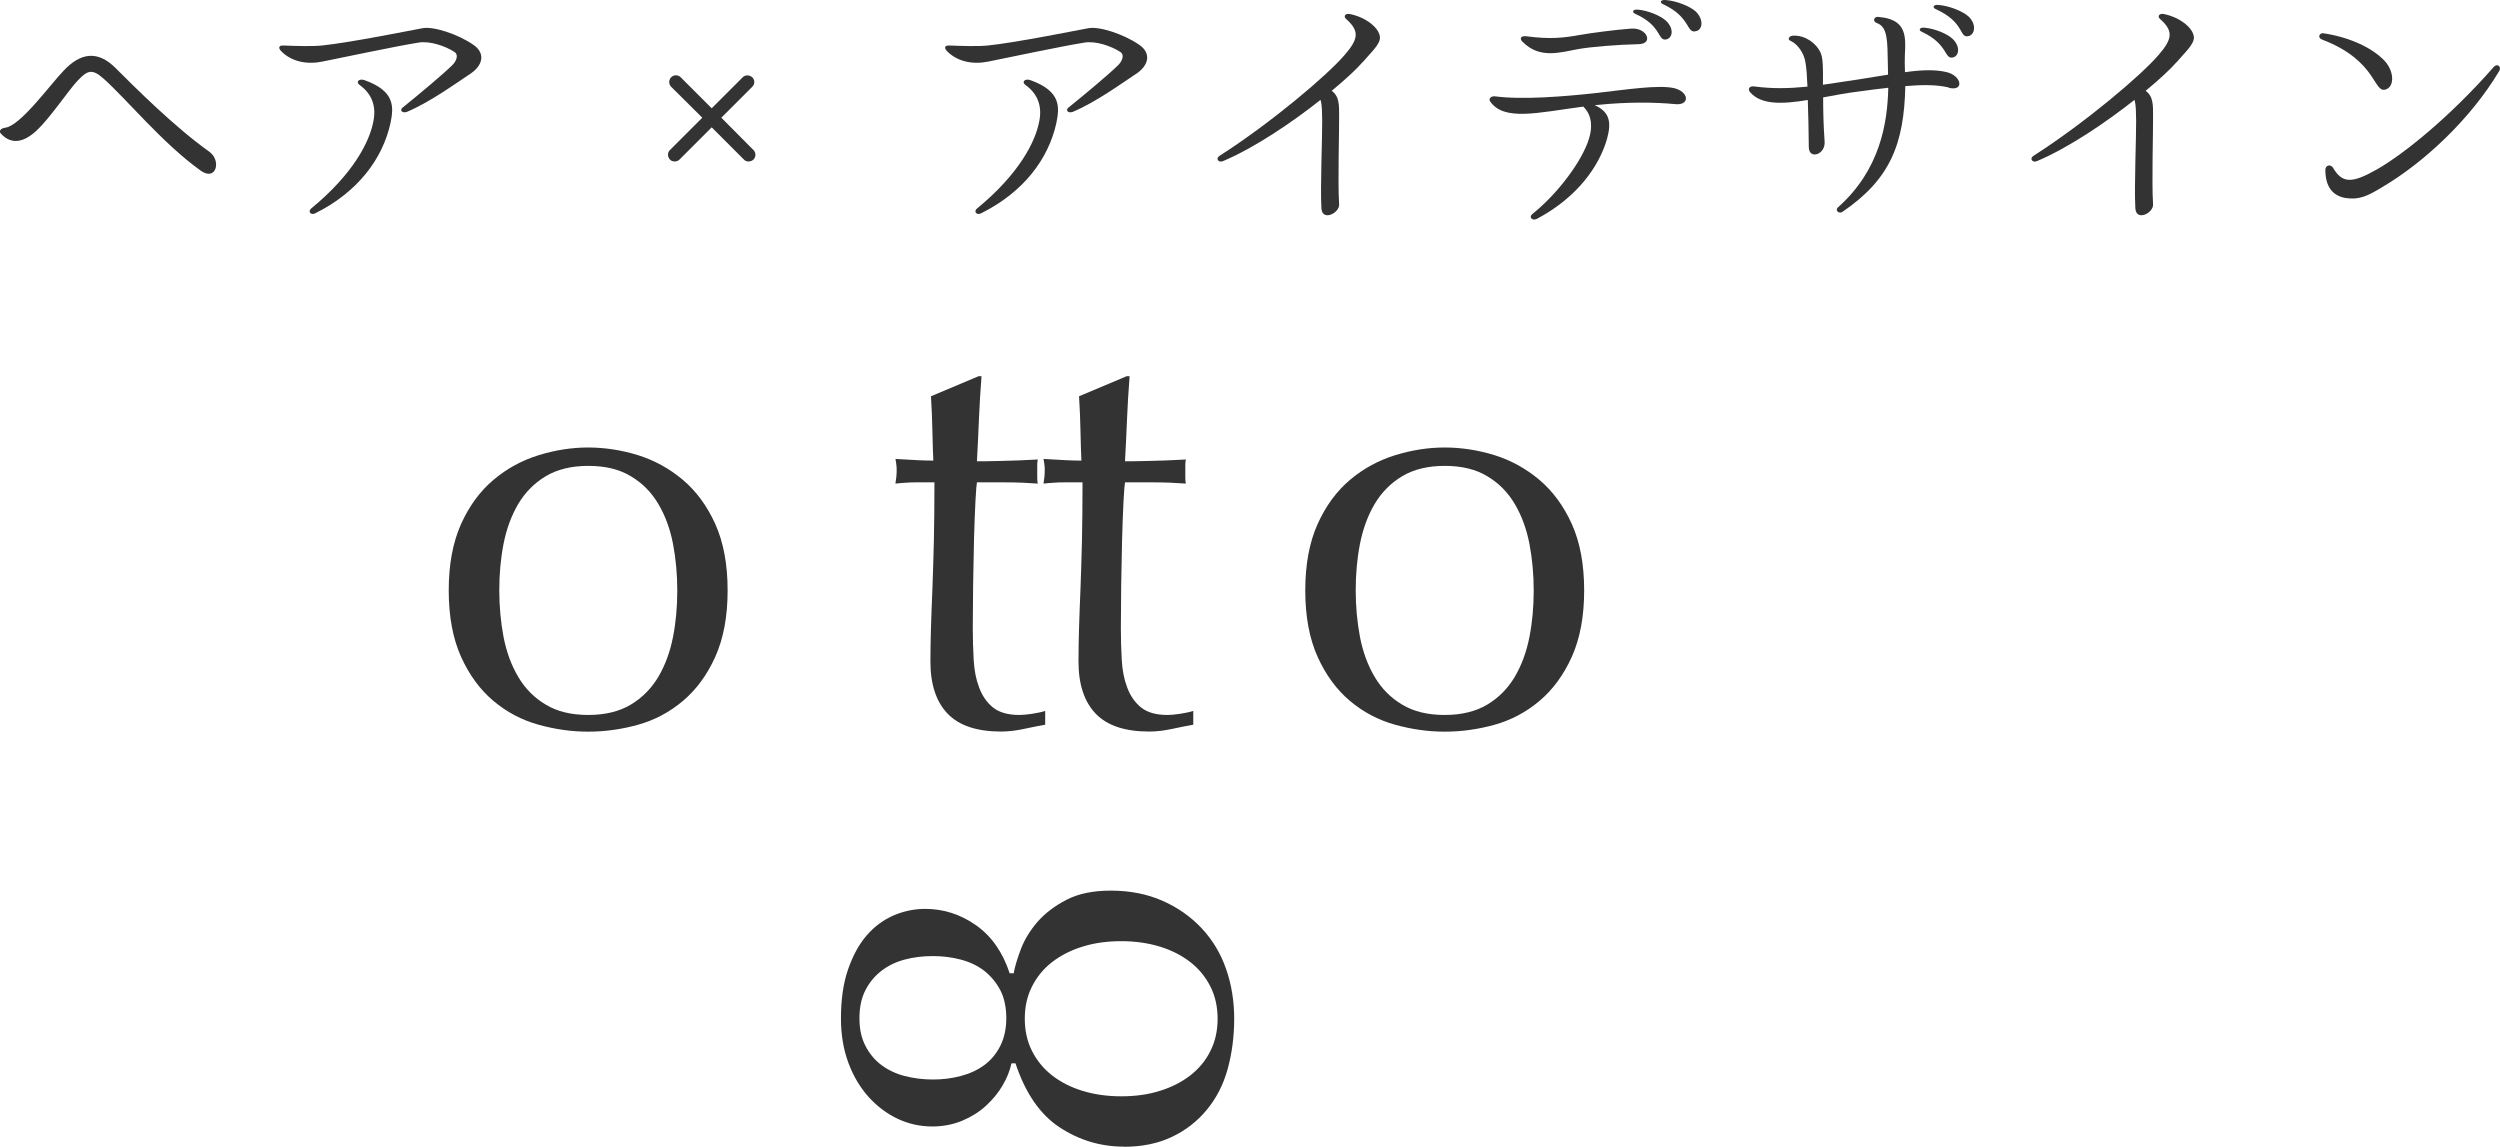 <?xml version="1.0" encoding="UTF-8"?><svg id="_レイヤー_2" xmlns="http://www.w3.org/2000/svg" viewBox="0 0 223.02 102.29"><defs><style>.cls-1{fill:#333;stroke-width:0px;}</style></defs><g id="_レイヤー_2-2"><path class="cls-1" d="M40.03,52.67c0-2.32.37-4.29,1.1-5.92.73-1.62,1.7-2.94,2.89-3.94,1.19-1.01,2.54-1.74,4.02-2.2,1.49-.46,2.96-.69,4.43-.69s2.99.23,4.46.69c1.47.46,2.8,1.2,3.99,2.2,1.19,1.01,2.16,2.32,2.89,3.94.73,1.62,1.1,3.59,1.1,5.92s-.37,4.29-1.1,5.92c-.73,1.62-1.7,2.94-2.89,3.94-1.2,1.01-2.53,1.71-3.99,2.12-1.47.41-2.95.62-4.46.62s-2.94-.21-4.43-.62c-1.48-.41-2.83-1.12-4.02-2.12-1.2-1.01-2.16-2.32-2.89-3.94-.73-1.62-1.1-3.59-1.1-5.92ZM44.54,52.67c0,1.43.13,2.82.38,4.15.26,1.33.69,2.52,1.31,3.56.61,1.04,1.43,1.87,2.46,2.48,1.02.62,2.29.92,3.79.92s2.77-.31,3.79-.92c1.02-.61,1.84-1.44,2.46-2.48.61-1.04,1.05-2.23,1.31-3.56.26-1.33.38-2.71.38-4.15s-.13-2.82-.38-4.15c-.26-1.33-.69-2.52-1.31-3.56-.61-1.04-1.43-1.87-2.46-2.48-1.02-.62-2.29-.92-3.79-.92s-2.77.31-3.79.92c-1.02.61-1.84,1.44-2.46,2.48-.61,1.04-1.05,2.23-1.31,3.56-.26,1.33-.38,2.71-.38,4.15Z"/><path class="cls-1" d="M87.56,33.57c-.1,1.3-.18,2.57-.23,3.82s-.11,2.5-.18,3.76c.38,0,1.08,0,2.1-.03,1.02-.02,2.13-.06,3.33-.13-.03.1-.05.29-.05.56v1.08c0,.24.02.41.05.51-.44-.03-.9-.06-1.38-.08-.48-.02-.99-.03-1.54-.03h-2.51c-.03.14-.08.68-.13,1.64-.05.96-.09,2.09-.13,3.41-.03,1.31-.06,2.69-.08,4.12-.02,1.43-.03,2.71-.03,3.84,0,.96.03,1.89.08,2.82s.21,1.75.49,2.48c.27.73.68,1.32,1.23,1.77.55.44,1.33.67,2.36.67.27,0,.64-.03,1.1-.1s.86-.15,1.2-.26v1.23c-.58.1-1.22.23-1.92.38-.7.15-1.37.23-2.02.23-2.15,0-3.74-.53-4.76-1.59-1.02-1.06-1.54-2.61-1.54-4.66,0-.92.02-1.92.05-3,.03-1.08.08-2.25.13-3.53.05-1.28.09-2.7.13-4.25.03-1.55.05-3.29.05-5.2h-1.64c-.27,0-.56,0-.87.03-.31.02-.63.04-.97.08.03-.21.06-.4.08-.59.02-.19.03-.38.03-.59,0-.17,0-.34-.03-.51-.02-.17-.04-.34-.08-.51,1.54.1,2.66.15,3.38.15-.03-.68-.06-1.54-.08-2.56-.02-1.02-.06-2.08-.13-3.18l4.25-1.79h.26Z"/><path class="cls-1" d="M100.77,33.57c-.1,1.3-.18,2.57-.23,3.82s-.11,2.5-.18,3.76c.38,0,1.08,0,2.1-.03,1.02-.02,2.13-.06,3.33-.13-.03.1-.05.29-.05.56v1.08c0,.24.02.41.05.51-.44-.03-.9-.06-1.38-.08-.48-.02-.99-.03-1.54-.03h-2.51c-.03.14-.08.68-.13,1.64-.05.96-.09,2.09-.13,3.41-.03,1.31-.06,2.69-.08,4.12-.02,1.43-.03,2.71-.03,3.84,0,.96.03,1.89.08,2.82s.21,1.75.49,2.48c.27.73.68,1.32,1.23,1.77.55.44,1.33.67,2.36.67.27,0,.64-.03,1.1-.1s.86-.15,1.2-.26v1.23c-.58.1-1.22.23-1.92.38-.7.15-1.37.23-2.02.23-2.15,0-3.74-.53-4.76-1.59-1.02-1.06-1.54-2.61-1.54-4.66,0-.92.02-1.92.05-3,.03-1.08.08-2.25.13-3.53.05-1.28.09-2.7.13-4.25.03-1.55.05-3.29.05-5.2h-1.64c-.27,0-.56,0-.87.03-.31.02-.63.04-.97.08.03-.21.06-.4.08-.59.02-.19.03-.38.03-.59,0-.17,0-.34-.03-.51-.02-.17-.04-.34-.08-.51,1.54.1,2.66.15,3.38.15-.03-.68-.06-1.54-.08-2.56-.02-1.02-.06-2.08-.13-3.18l4.25-1.79h.26Z"/><path class="cls-1" d="M116.44,52.67c0-2.32.37-4.29,1.1-5.92.73-1.62,1.7-2.94,2.89-3.94,1.19-1.01,2.54-1.74,4.02-2.2,1.49-.46,2.96-.69,4.43-.69s2.99.23,4.46.69c1.47.46,2.8,1.2,3.99,2.2,1.19,1.01,2.16,2.32,2.89,3.94.73,1.62,1.1,3.59,1.1,5.92s-.37,4.29-1.1,5.92c-.73,1.62-1.7,2.94-2.89,3.94-1.2,1.01-2.53,1.71-3.99,2.12-1.47.41-2.95.62-4.46.62s-2.94-.21-4.43-.62c-1.48-.41-2.83-1.12-4.02-2.12-1.2-1.01-2.16-2.32-2.89-3.94-.73-1.62-1.1-3.59-1.1-5.92ZM120.94,52.67c0,1.43.13,2.82.38,4.15.26,1.33.69,2.52,1.31,3.56.61,1.04,1.43,1.87,2.46,2.48,1.02.62,2.29.92,3.79.92s2.77-.31,3.79-.92c1.02-.61,1.84-1.44,2.46-2.48.61-1.04,1.05-2.23,1.31-3.56.26-1.33.38-2.71.38-4.15s-.13-2.82-.38-4.15c-.26-1.33-.69-2.52-1.31-3.56-.61-1.04-1.43-1.87-2.46-2.48-1.02-.62-2.29-.92-3.79-.92s-2.77.31-3.79.92c-1.02.61-1.84,1.44-2.46,2.48-.61,1.04-1.05,2.23-1.31,3.56-.26,1.33-.38,2.71-.38,4.15Z"/><path class="cls-1" d="M100.27,102.29c-2.08,0-3.99-.57-5.74-1.72-1.74-1.14-3.06-3.05-3.94-5.71h-.36c-.14.65-.4,1.31-.79,1.97-.39.67-.89,1.27-1.49,1.82-.6.55-1.31.99-2.12,1.33-.82.34-1.71.51-2.66.51-1.09,0-2.13-.23-3.1-.69-.97-.46-1.83-1.11-2.59-1.95-.75-.84-1.35-1.84-1.79-3.02-.44-1.18-.67-2.5-.67-3.97,0-1.71.21-3.17.64-4.4.43-1.23.98-2.24,1.66-3.02.68-.79,1.48-1.37,2.38-1.77.9-.39,1.85-.59,2.84-.59,1.64,0,3.15.49,4.53,1.46,1.38.97,2.38,2.4,3,4.28h.36c.1-.58.32-1.3.64-2.15.32-.85.82-1.66,1.48-2.43.67-.77,1.53-1.42,2.59-1.97,1.06-.55,2.37-.82,3.94-.82,1.71,0,3.24.3,4.61.9,1.37.6,2.53,1.42,3.51,2.46.97,1.04,1.7,2.25,2.18,3.64.48,1.38.72,2.86.72,4.43s-.2,3.11-.59,4.51-1.02,2.61-1.87,3.63c-.85,1.03-1.89,1.83-3.12,2.41-1.23.58-2.65.87-4.25.87ZM83.22,85.29c-.89,0-1.72.1-2.51.31-.79.21-1.48.54-2.07,1-.6.46-1.08,1.03-1.43,1.72-.36.68-.54,1.52-.54,2.51s.18,1.79.54,2.48c.36.7.84,1.27,1.43,1.71.6.44,1.29.77,2.07.97.79.2,1.62.31,2.51.31s1.68-.1,2.48-.31c.8-.21,1.5-.53,2.1-.97.6-.44,1.08-1.02,1.43-1.71s.54-1.53.54-2.48-.18-1.83-.54-2.51-.84-1.25-1.43-1.72c-.6-.46-1.3-.79-2.1-1-.8-.21-1.63-.31-2.48-.31ZM100.02,83.96c-1.26,0-2.41.16-3.46.49-1.04.32-1.95.79-2.71,1.38s-1.36,1.32-1.79,2.18c-.43.85-.64,1.81-.64,2.87s.21,2.01.64,2.87c.43.85,1.02,1.58,1.79,2.18.77.6,1.67,1.06,2.71,1.38,1.04.32,2.19.49,3.46.49s2.42-.16,3.46-.49c1.04-.32,1.95-.79,2.71-1.38.77-.6,1.37-1.32,1.79-2.18.43-.85.64-1.81.64-2.87s-.21-2.01-.64-2.87c-.43-.85-1.02-1.58-1.79-2.18s-1.67-1.06-2.71-1.38c-1.04-.32-2.19-.49-3.46-.49Z"/><path class="cls-1" d="M9.22,7c-.99-.88-1.41-.73-2.25.15-.84.86-2.44,3.32-3.74,4.53-1.06.97-2.18,1.3-3.15.24-.22-.22-.02-.48.4-.53,1.36-.18,4-3.85,5.21-5.1,1.52-1.61,3.04-1.8,4.62-.22,1.69,1.69,5.24,5.24,8.38,7.48,1.08.79.59,2.66-.79,1.67-3.41-2.44-6.67-6.45-8.69-8.23Z"/><path class="cls-1" d="M35.95,9.57c1.45-1.17,3.52-2.9,4.38-3.74.44-.42.57-.97.22-1.19-.81-.53-2.2-1.01-3.21-.84-1.87.29-7.26,1.43-8.56,1.69-1.39.29-2.79.02-3.72-.95-.26-.29-.18-.51.26-.48,1.01.04,2.53.09,3.39,0,2.44-.24,8.23-1.41,8.96-1.54.99-.2,3.19.53,4.55,1.47,1.08.73.95,1.87-.44,2.71-1.03.68-3.43,2.42-5.48,3.28-.42.15-.7-.15-.35-.42ZM27.77,18.59c3.7-3.04,5.19-5.9,5.54-7.77.26-1.28-.09-2.4-1.19-3.21-.44-.29-.09-.64.4-.46,2.77.99,2.6,2.44,2.31,3.85-.7,3.15-2.88,6.12-6.71,8.03-.37.2-.7-.15-.35-.44Z"/><path class="cls-1" d="M67.21,13.38c.24.24.24.62,0,.86-.24.22-.64.22-.84,0l-2.88-2.88-2.88,2.88c-.22.22-.62.22-.84,0-.24-.26-.24-.64,0-.86l2.88-2.88-2.77-2.75c-.24-.24-.24-.62,0-.86.22-.22.59-.24.84,0l2.77,2.77,2.77-2.77c.22-.22.59-.22.84,0,.24.22.26.59.02.84l-2.77,2.77,2.86,2.88Z"/><path class="cls-1" d="M95.35,9.57c1.45-1.17,3.52-2.9,4.38-3.74.44-.42.57-.97.22-1.19-.81-.53-2.2-1.01-3.21-.84-1.87.29-7.26,1.43-8.56,1.69-1.39.29-2.79.02-3.72-.95-.26-.29-.18-.51.26-.48,1.01.04,2.53.09,3.39,0,2.44-.24,8.23-1.41,8.96-1.54.99-.2,3.19.53,4.55,1.47,1.08.73.95,1.87-.44,2.71-1.03.68-3.43,2.42-5.48,3.28-.42.15-.7-.15-.35-.42ZM87.17,18.59c3.7-3.04,5.19-5.9,5.54-7.77.26-1.28-.09-2.4-1.19-3.21-.44-.29-.09-.64.4-.46,2.77.99,2.6,2.44,2.31,3.85-.7,3.15-2.88,6.12-6.71,8.03-.38.2-.71-.15-.35-.44Z"/><path class="cls-1" d="M121.55,5.55c-.51.59-1.5,1.52-2.75,2.55.7.51.66,1.32.66,2.24.02,1.28-.13,5.94,0,7.88.07.77-1.52,1.58-1.58.35-.11-1.89.09-6.51.07-7.81-.02-.77,0-1.36-.15-1.85-2.55,2.02-5.88,4.27-8.69,5.46-.4.18-.7-.22-.33-.46,4.64-2.97,9.68-7.24,11.2-9.04,1.17-1.36,1.34-2.09.11-3.17-.29-.24-.07-.55.37-.44,1.39.29,2.55,1.21,2.64,2.02.07.64-.77,1.36-1.54,2.27Z"/><path class="cls-1" d="M149.45,9.29c-1.85-.18-4.31-.2-6.93.07-.09,0-.18.02-.26.02,1.36.62,1.5,1.54,1.1,3.01-.7,2.44-2.64,5.21-6.25,7.13-.42.22-.75-.15-.42-.42,2.29-1.83,4.47-4.77,5.06-6.73.29-.92.33-2.05-.51-2.86-4.05.53-7.08,1.34-8.32-.48-.13-.22.07-.46.42-.44,2.44.33,6.21.02,9.04-.29,2.71-.31,5.54-.75,6.95-.44,1.34.31,1.47,1.56.11,1.43ZM135.83,3.74c-.31-.31-.15-.55.29-.51,2.16.29,3.37.15,4.8-.11,1.01-.18,3.3-.48,4.62-.57,1.39-.09,2,1.36.64,1.39-1.85.04-4.31.24-5.39.44-1.61.29-3.43.9-4.95-.64ZM146.11.86c.9.07,2.05.55,2.53,1.01.68.66.59,1.45.07,1.63-.88.26-.37-1.17-2.84-2.27-.33-.15-.2-.42.24-.37ZM151.34,2.77c-.95.29-.42-1.21-2.99-2.4-.33-.15-.22-.4.22-.37.97.07,2.18.55,2.71,1.03.7.7.62,1.56.07,1.74Z"/><path class="cls-1" d="M173.87,7.81c-1.08-.26-2.35-.26-3.9-.13-.11,5.19-1.36,8.32-5.61,11.22-.29.2-.7-.11-.4-.4,3.79-3.37,4.42-7.57,4.49-10.67-.81.09-1.69.2-2.62.33-1.06.13-2.13.33-3.19.53,0,1.08.02,2.38.13,3.94.09,1.17-1.39,1.63-1.41.51-.02-1.58-.04-3.01-.09-4.22-2.22.37-4.16.46-5.15-.7-.22-.26-.09-.57.37-.51,1.61.22,3.12.18,4.75.02-.04-.97-.09-1.69-.18-2.16-.11-.79-.68-1.63-1.3-1.91-.37-.13-.15-.48.22-.48,1.12-.04,2.05.73,2.4,1.45.26.51.26,1.43.24,2.93.97-.13,1.98-.31,3.08-.46l2.73-.44c0-.35-.02-.68-.02-.99-.04-2,0-3.26-.97-3.61-.44-.15-.26-.62.15-.55,2.97.26,2.29,2.33,2.33,4.14,0,.26.02.53.02.79,1.43-.2,2.68-.26,3.74,0,1.32.33,1.58,1.74.15,1.39ZM171.67,2.47c.9.07,2.07.55,2.53,1.01.68.66.57,1.47.07,1.63-.86.26-.4-1.14-2.82-2.27-.33-.13-.22-.42.22-.37ZM175.65,3.21c-.92.26-.29-1.19-2.97-2.4-.33-.13-.2-.42.22-.37.97.07,2.18.55,2.71,1.03.71.68.59,1.56.04,1.74Z"/><path class="cls-1" d="M194.16,5.55c-.51.59-1.5,1.52-2.75,2.55.7.51.66,1.32.66,2.24.02,1.28-.13,5.94,0,7.88.07.77-1.52,1.58-1.58.35-.11-1.89.09-6.51.07-7.81-.02-.77,0-1.36-.15-1.85-2.55,2.02-5.88,4.27-8.69,5.46-.4.18-.7-.22-.33-.46,4.64-2.97,9.68-7.24,11.2-9.04,1.17-1.36,1.34-2.09.11-3.17-.29-.24-.07-.55.37-.44,1.39.29,2.55,1.21,2.64,2.02.07.64-.77,1.36-1.54,2.27Z"/><path class="cls-1" d="M207.13,3.52c-.4-.13-.24-.62.15-.55,2.44.37,4.38,1.34,5.43,2.44.88.95.88,2.22.22,2.53-1.25.59-.7-2.49-5.81-4.42ZM207.44,15.16c0-.42.46-.55.68-.2.84,1.41,1.67,1.43,3.96.13,2.44-1.41,6.51-4.71,10.34-9.07.35-.44.79-.07.51.35-2.57,4.29-6.71,8.14-10.41,10.32-1.3.79-2.07,1.17-3.3.97-1.12-.2-1.78-.99-1.78-2.51Z"/></g></svg>